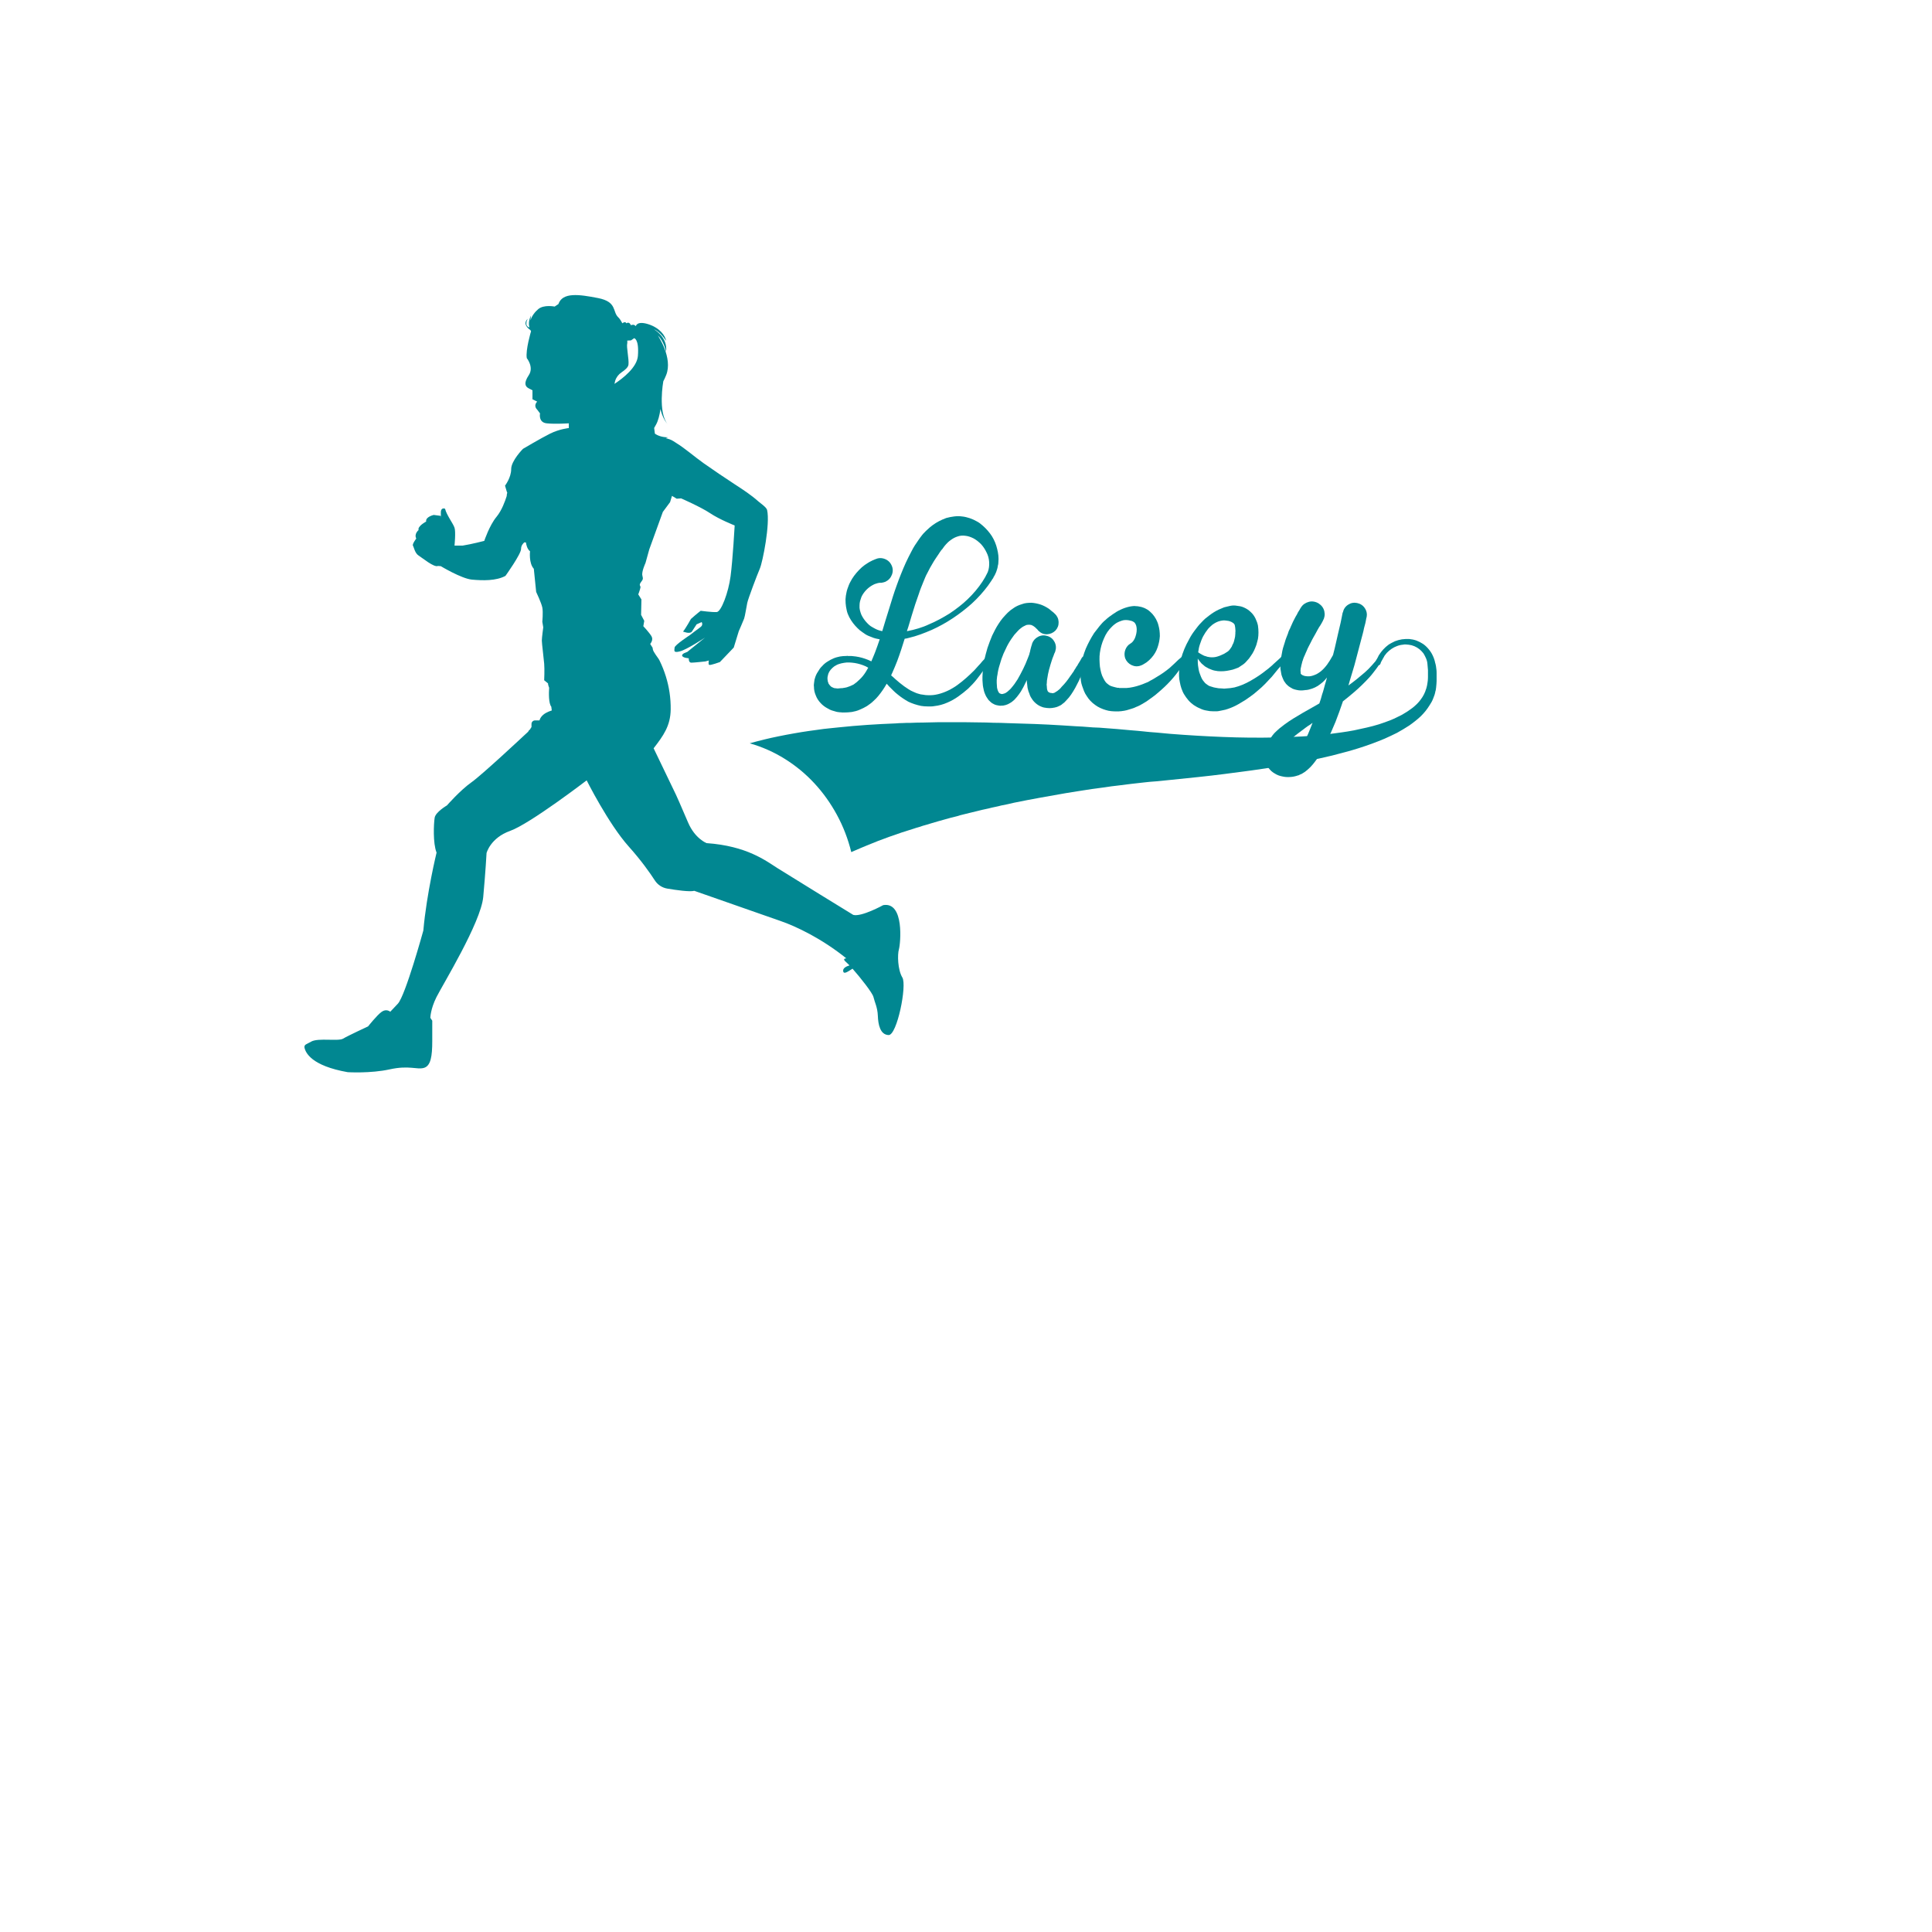 <?xml version="1.0" encoding="utf-8"?>
<!-- Generator: Adobe Illustrator 17.1.0, SVG Export Plug-In . SVG Version: 6.00 Build 0)  -->
<!DOCTYPE svg PUBLIC "-//W3C//DTD SVG 1.1//EN" "http://www.w3.org/Graphics/SVG/1.1/DTD/svg11.dtd">
<svg version="1.1" xmlns="http://www.w3.org/2000/svg" xmlns:xlink="http://www.w3.org/1999/xlink" x="0px" y="0px" width="600px"
	 height="600px" viewBox="0 0 600 600" style="enable-background:new 0 0 600 600;" xml:space="preserve">
<style type="text/css">
	.st0{fill:#018791;}
</style>
<g id="Layer_1">
	<g>
		<path class="st0" d="M280.24,303.59c-1.47-2.45-1.56-7.14-1.07-8.8c0.49-1.66,1.76-14.86-4.89-13.69c0,0-6.75,3.72-9.29,3.03
			c0,0-19.75-12.12-23.46-14.47c-3.71-2.35-9.58-6.94-22.09-7.82c0,0-3.62-1.37-5.77-6.45c-2.15-5.08-3.71-8.51-3.71-8.51
			s-6.97-14.49-6.97-14.49c2.99-3.87,5.24-6.94,5.3-12.09c0.04-3.46-0.47-6.93-1.5-10.23c-0.53-1.7-1.18-3.35-1.97-4.95
			c-0.49-0.99-1.95-2.53-2.11-3.6c-0.02-0.13,0.01-0.23-0.04-0.37c-0.04-0.12-0.79-1.14-0.73-1.2c0.01-0.01,1.07-1.18,0.39-2.35
			c-0.69-1.17-2.54-3.13-2.54-3.13l0.29-1.66l-0.98-1.86l0.1-4.79l-0.98-1.56c0,0,0.59-1.56,0.68-2.15c0.1-0.59-0.59-0.59,0.1-1.57
			c0.69-0.98,0.78-0.98,0.49-2.15c-0.29-1.17,0.98-3.91,0.98-3.91l1.17-4.21l4.21-11.63l2.25-3.03l0.59-1.95l1.47,0.88l1.37-0.1
			c0,0,6.06,2.64,9,4.6c2.93,1.96,7.63,3.81,7.63,3.81s-0.59,10.56-1.27,15.74c-0.68,5.18-2.93,11.05-4.3,11.15
			c-1.37,0.1-4.99-0.39-4.99-0.39s-1.17,0.88-3.03,2.54c0,0-1.56,2.84-2.44,3.91c0,0,2.15,0.88,2.74,0s1.47-2.25,1.47-2.25
			l1.57-0.69c0,0,0.59,0.88-0.39,1.57c-0.98,0.68-3.23,2.44-3.23,2.44s-4.79,3.13-4.79,3.91c0,0.78-0.59,1.76,1.66,1.17
			c2.14-0.56,7.31-3.96,7.79-4.28l-5.54,4.47c0,0-1.76,0.49-1.56,1.17c0.2,0.68,2.05,0.78,2.05,0.78s-0.1,1.37,0.78,1.37
			s4.4-0.39,4.4-0.39l1.07-0.29c0,0-0.29,1.17,0.1,1.37c0.39,0.19,3.32-0.88,3.32-0.88l4.3-4.5l1.56-5.08c0,0,1.37-3.13,1.66-3.91
			c0.29-0.78,0.68-3.52,0.98-4.89c0.29-1.37,3.03-8.6,3.91-10.66c0.88-2.05,3.23-13.88,2.25-18.18c-0.19-0.85-2.1-2.13-2.7-2.66
			c-2.32-2.07-4.85-3.7-7.44-5.39c-3.23-2.11-6.43-4.27-9.58-6.49c-2.86-2.02-5.6-4.49-8.57-6.32c-0.35-0.22-0.64-0.41-0.84-0.54
			c-0.74-0.48-1.62-0.74-2.36-0.89l0.71-0.28c-1.77-0.03-3.1-0.46-4.07-1.15c-0.08-0.48-0.16-1.07-0.23-1.76
			c0.17-0.31,0.36-0.64,0.57-1.01c0.68-1.2,1.12-2.96,1.39-4.85c0.6,2.68,1.87,4.31,2.24,4.73c-3.09-3.79-1.36-13.35-1.36-13.35
			l0-0.01c0.32-0.6,0.63-1.26,0.91-1.98c2.08-5.31-2.48-12.05-2.59-12.22c1.86,1.66,2.54,4.98,2.54,4.98
			c0.57-4.46-3.56-6.8-3.8-6.94c2.14,0.79,3.8,3.61,3.8,3.61c-0.2-1.66-2.05-4.11-5.57-5.2c-3.52-1.1-3.81,0.61-3.81,0.61
			s0,0-0.39-0.29c-0.39-0.29-1.17,0-1.17,0c-0.49-1.27-1.37-0.58-1.37-0.58c-0.39-0.77-1.27,0-1.27,0
			c-0.38-0.76-0.81-1.43-1.27-1.87c-1.86-1.76-0.29-4.79-6.26-5.97c-5.96-1.17-11.05-1.86-12.32,1.86l-1.17,0.78
			c0,0-3.32-0.68-5.08,0.78c-1.03,0.86-2.03,2.13-2.44,3.58c0.03-0.82,0.17-1.51,0.19-1.6c-0.81,1.56-0.73,2.88-0.5,3.75
			c-1.81-0.64-0.52-2.71-0.52-2.71c-1.65,1.54,0.06,2.97,0.8,3.48c0.12,0.25,0.22,0.38,0.22,0.38s-1.76,5.87-1.32,8.36
			c0,0,2.28,2.79,0.62,5.28c-1.65,2.49-1.14,3.52,0,4.11c1.14,0.59,1.14,0.59,1.14,0.59v2.79l1.47,0.73c0,0-1.32,1.17,0,2.49
			l0.88,1.17c0,0-0.59,2.79,2.05,3.08c2.64,0.29,6.89,0,6.89,0v1.47c0,0-2.93,0.29-5.87,1.76c-2.93,1.47-8.36,4.69-8.36,4.69
			s-3.67,3.67-3.67,6.31s-1.91,5.13-1.91,5.13s0,0,0,0.01l0.55,1.86c0,0.01,0,0.01,0.01,0.01c0.04,0.09,0.08,0.19,0.13,0.29
			c-0.12,0.35-0.16,0.75-0.18,1.12c0,0,0-0.01-0.01-0.01c-0.44,1.42-1.51,4.43-3.14,6.39c-2.2,2.64-3.81,7.48-3.81,7.48
			s-3.96,1.03-6.75,1.47h-2.49c0,0,0.44-4.25,0-5.57c-0.44-1.32-2.49-3.96-2.93-5.87c0,0-1.47-0.73-1.32,1.61
			c0.15,2.35-0.01,0.59-0.01,0.59l-2.19-0.29c0,0-2.64,0.59-2.35,2.05c0,0-2.79,1.47-2.35,2.64c0,0-1.47,1.17-0.73,2.64
			c0,0-1.32,1.76-1.03,2.2c0.29,0.44,0.59,2.35,1.76,3.08c1.17,0.73,4.84,3.81,6.01,3.23l0.88,0.07c0,0,6.45,3.89,9.68,4.18
			c3.23,0.29,7.48,0.44,10.41-1.17c0,0,4.84-6.75,4.84-8.36c0-1.01,0.58-1.68,1.01-2.04c0.06,0,0.12,0,0.17,0
			c0.11,0.01,0.22,0.02,0.33,0.03c0.09,0.65,0.39,2.07,1.28,2.74c0,0-0.44,3.67,1.17,5.43l0.73,7.19c0,0,1.61,3.37,1.91,4.84
			c0.29,1.47,0,4.4,0,4.4l0.29,1.76c0,0-0.44,3.23-0.44,4.11c0,0.88,0.59,5.43,0.73,7.19c0.15,1.76,0,5.13,0,5.13l1.21,0.99
			c0,0,0,0,0.01,0c0,0,0,0.01,0,0.02c-0.04,0.08-0.05,0.17,0,0.29c0.01,0.02,0.01,0.03,0.02,0.05c0.06,0.33,0.15,0.66,0.3,0.97
			c-0.11,1.64-0.19,4.82,0.67,5.9l0.15,1.17c0,0-1.61,0.44-2.64,1.32c-1.03,0.88-1.17,1.76-1.17,1.76h-1.39
			c-0.61,0-1.1,0.49-1.1,1.1v0.95c0,0-0.32,0.51-0.51,0.82c-0.23,0.11-0.41,0.36-0.52,0.63c-2.06,1.93-14.38,13.43-17.6,15.71
			c-3.52,2.49-7.63,7.19-7.63,7.19s-3.52,2.05-3.81,3.81c-0.29,1.76-0.59,7.92,0.59,10.85c0,0-3.08,12.61-4.11,24.2
			c0,0-5.57,20.24-7.92,22.73c-2.35,2.49-2.35,2.49-2.35,2.49s-1.17-1.03-2.64,0c-1.47,1.03-4.25,4.55-4.25,4.55
			s-6.31,2.93-7.77,3.81c-1.47,0.88-7.63-0.29-9.83,0.88l-1.69,0.9c-0.34,0.18-0.54,0.56-0.47,0.94c0,0,0,0.01,0,0.01
			c0.15,0.81,0.7,2.24,2.61,3.71c1.92,1.47,5.21,2.98,10.83,3.97c0,0,7.04,0.44,13.05-0.88c6.01-1.32,8.36,0.15,10.56-0.44
			c2.2-0.59,2.64-3.67,2.64-8.36s0-6.31,0-6.31l-0.59-0.88c0-0.03,0.01-2.66,1.9-6.45c1.91-3.81,13.79-23.17,14.52-31.09
			c0.73-7.92,1.03-13.64,1.03-13.64s1.17-4.69,7.33-6.89c6.16-2.2,23.76-15.69,23.76-15.69s6.75,13.49,13.05,20.53
			c3.98,4.44,6.67,8.3,8.12,10.54c0.87,1.35,2.26,2.27,3.84,2.54c2.78,0.47,6.99,1.08,8.42,0.7c0,0,22.14,7.77,26.84,9.39
			c4.69,1.61,12.76,5.43,20.38,11.59c0,0-1.56-0.05,0,1.22c0.23,0.19,0.57,0.52,0.98,0.95c-0.98,0.3-2.19,0.87-1.95,1.88
			c0.23,0.96,1.43,0.06,2.89-0.85c2.49,2.82,6.2,7.53,6.49,8.77c0.39,1.66,1.27,3.23,1.37,5.87c0.1,2.64,0.69,5.87,3.33,5.97
			C278.58,321.58,281.71,306.03,280.24,303.59z M191,118.46c0.02-0.08,0.04-0.15,0.06-0.23c0.33-1.06,1.05-1.98,1.97-2.6
			c1.04-0.7,2.05-1.53,2.15-2.39c0.2-1.66-0.68-5.48-0.39-6.55c0.05-0.19,0.05-0.51,0.01-0.92l1.16-0.06l0.98-0.68
			c0,0,1.57,0.19,1.17,5.47c-0.26,3.53-4.5,6.88-7.28,8.72C190.88,118.96,190.94,118.71,191,118.46z"/>
		<g>
			<path class="st0" d="M297.65,216.26c-1.11,0.79-2.26,1.44-3.45,1.94c-1.29,0.57-2.62,0.93-3.99,1.08
				c-0.18,0.04-0.35,0.06-0.51,0.08c-0.16,0.02-0.33,0.03-0.51,0.03h-0.27h-0.27h-0.27h-0.22c-0.72,0-1.42-0.05-2.1-0.16
				c-1.4-0.29-2.71-0.72-3.93-1.29c-1.22-0.68-2.34-1.44-3.34-2.26c-0.5-0.39-0.98-0.82-1.43-1.27c-0.45-0.45-0.89-0.89-1.32-1.32
				c-0.11-0.14-0.22-0.27-0.32-0.38c-0.11-0.11-0.23-0.23-0.38-0.38c0,0.04-0.01,0.06-0.03,0.08c-0.02,0.02-0.03,0.05-0.03,0.08
				c-0.72,1.26-1.54,2.46-2.48,3.61c-0.43,0.54-0.97,1.1-1.62,1.67c-0.29,0.29-0.59,0.55-0.92,0.78c-0.32,0.23-0.67,0.48-1.02,0.73
				c-0.72,0.43-1.47,0.81-2.26,1.13c-0.4,0.18-0.8,0.32-1.21,0.43c-0.41,0.11-0.82,0.2-1.21,0.27c-0.83,0.11-1.64,0.16-2.42,0.16
				h-0.32h-0.32h-0.05h-0.05l-0.16-0.05h-0.32c-0.22-0.04-0.43-0.06-0.65-0.08c-0.22-0.02-0.43-0.06-0.65-0.13
				c-0.43-0.11-0.86-0.23-1.29-0.38c-0.43-0.14-0.84-0.34-1.24-0.59c-0.9-0.47-1.65-1.04-2.26-1.72c-0.68-0.72-1.19-1.53-1.51-2.42
				c-0.36-0.83-0.54-1.71-0.54-2.64c-0.04-0.22-0.05-0.43-0.03-0.65c0.02-0.22,0.04-0.43,0.08-0.65c0.04-0.18,0.06-0.38,0.08-0.59
				c0.02-0.22,0.06-0.41,0.13-0.59c0.22-0.83,0.54-1.54,0.97-2.16c0.18-0.32,0.38-0.64,0.59-0.94c0.22-0.3,0.47-0.58,0.75-0.84
				c0.47-0.54,1.02-1.01,1.67-1.4c0.61-0.39,1.22-0.72,1.83-0.97c0.32-0.14,0.66-0.26,1-0.35c0.34-0.09,0.67-0.17,1-0.24
				c0.65-0.11,1.31-0.16,1.99-0.16c0.07,0,0.15-0.01,0.24-0.03c0.09-0.02,0.17-0.01,0.24,0.03h0.27h0.22c0.18,0,0.35,0,0.51,0
				c0.16,0,0.33,0.02,0.51,0.05c1.33,0.11,2.6,0.38,3.83,0.81c0.65,0.22,1.29,0.48,1.94,0.81c0.18-0.47,0.37-0.92,0.57-1.35
				c0.2-0.43,0.39-0.9,0.57-1.4c0.25-0.65,0.49-1.31,0.73-1.99c0.23-0.68,0.48-1.38,0.73-2.1c-0.43-0.07-0.86-0.16-1.29-0.27
				c-0.43-0.11-0.84-0.25-1.24-0.43c-0.32-0.11-0.65-0.23-0.97-0.38c-0.32-0.14-0.63-0.3-0.92-0.48c-0.14-0.11-0.29-0.21-0.43-0.3
				c-0.14-0.09-0.29-0.19-0.43-0.3l-0.11-0.05l-0.11-0.11l-0.22-0.16l-0.22-0.16l-0.22-0.16c-0.5-0.43-0.99-0.91-1.45-1.43
				c-0.47-0.52-0.9-1.09-1.29-1.7c-0.4-0.61-0.74-1.27-1.02-1.99c-0.14-0.36-0.25-0.72-0.32-1.08c-0.07-0.36-0.14-0.74-0.22-1.13
				c-0.11-0.68-0.16-1.44-0.16-2.26c0.04-0.75,0.14-1.51,0.32-2.26c0.07-0.36,0.17-0.72,0.3-1.08c0.13-0.36,0.26-0.72,0.4-1.08
				c0.14-0.36,0.3-0.7,0.48-1.02c0.18-0.32,0.36-0.65,0.54-0.97c0.79-1.26,1.8-2.44,3.02-3.56c0.29-0.25,0.59-0.49,0.92-0.73
				c0.32-0.23,0.66-0.46,1.02-0.67c0.18-0.11,0.36-0.22,0.54-0.32c0.18-0.11,0.36-0.2,0.54-0.27c0.11-0.07,0.21-0.13,0.3-0.16
				c0.09-0.04,0.19-0.07,0.3-0.11l0.32-0.16h0.05l0.11-0.05h0.05l0.05-0.05c0.97-0.43,1.95-0.46,2.94-0.08
				c0.99,0.38,1.7,1.05,2.13,2.02c0.43,0.93,0.46,1.9,0.08,2.88c-0.38,0.99-1.05,1.72-2.02,2.18c-0.36,0.14-0.77,0.25-1.24,0.32
				h-0.05h-0.05h-0.16h-0.27c-0.11,0.04-0.22,0.05-0.32,0.05s-0.2,0.02-0.27,0.05c-0.22,0.07-0.42,0.13-0.62,0.19
				c-0.2,0.05-0.4,0.13-0.62,0.24c-0.83,0.4-1.56,0.92-2.21,1.56c-0.32,0.32-0.63,0.68-0.92,1.08c-0.29,0.4-0.52,0.79-0.7,1.19
				c-0.07,0.22-0.14,0.43-0.22,0.65c-0.07,0.22-0.14,0.45-0.22,0.7c-0.11,0.43-0.16,0.88-0.16,1.35c-0.04,0.5,0,0.98,0.11,1.43
				c0.11,0.45,0.25,0.91,0.43,1.37c0.43,0.93,1.02,1.8,1.78,2.59l0.11,0.11l0.16,0.16l0.11,0.11l0.11,0.11l0.05,0.05
				c0.11,0.07,0.21,0.15,0.3,0.24c0.09,0.09,0.19,0.17,0.3,0.24c0.22,0.14,0.44,0.28,0.67,0.4c0.23,0.13,0.48,0.26,0.73,0.4
				c0.68,0.36,1.42,0.61,2.21,0.75v-0.05c0.36-1.15,0.71-2.31,1.05-3.48c0.34-1.17,0.71-2.34,1.1-3.53c0.36-1.19,0.73-2.37,1.1-3.56
				s0.78-2.37,1.21-3.56c0.22-0.61,0.43-1.2,0.65-1.78c0.22-0.57,0.45-1.17,0.7-1.78c0.25-0.61,0.49-1.2,0.73-1.78
				c0.23-0.57,0.49-1.17,0.78-1.78c0.29-0.61,0.57-1.2,0.86-1.78c0.29-0.57,0.59-1.17,0.92-1.78c0.29-0.57,0.61-1.15,0.97-1.72
				c0.36-0.57,0.74-1.13,1.13-1.67c0.18-0.29,0.38-0.57,0.59-0.84c0.22-0.27,0.43-0.55,0.65-0.84c0.14-0.14,0.25-0.27,0.32-0.38
				l0.22-0.22l0.05-0.05l0.05-0.05l0.05-0.05c0.14-0.14,0.27-0.28,0.38-0.4c0.11-0.13,0.25-0.26,0.43-0.4
				c1.11-1.08,2.35-1.98,3.72-2.69c0.68-0.36,1.42-0.68,2.21-0.97c0.79-0.22,1.6-0.38,2.42-0.48c0.86-0.11,1.69-0.11,2.48,0
				c0.22,0.04,0.42,0.06,0.62,0.08c0.2,0.02,0.4,0.06,0.62,0.13l1.13,0.32c0.75,0.25,1.47,0.58,2.16,0.97
				c0.36,0.18,0.69,0.39,1,0.62c0.3,0.23,0.6,0.48,0.89,0.73c1.11,0.97,2.07,2.07,2.86,3.29c0.75,1.22,1.29,2.53,1.62,3.93
				c0.18,0.68,0.3,1.37,0.38,2.07c0.07,0.7,0.07,1.41,0,2.13c0,0.36-0.05,0.7-0.16,1.02c-0.04,0.18-0.06,0.35-0.08,0.51
				c-0.02,0.16-0.06,0.33-0.13,0.51l-0.32,0.97c-0.07,0.18-0.14,0.34-0.22,0.48c-0.07,0.14-0.14,0.31-0.22,0.49
				c-0.07,0.07-0.12,0.14-0.13,0.22c-0.02,0.07-0.06,0.14-0.13,0.22c-0.07,0.07-0.12,0.14-0.13,0.22c-0.02,0.07-0.05,0.14-0.08,0.22
				c-0.11,0.14-0.21,0.28-0.3,0.4c-0.09,0.13-0.17,0.26-0.24,0.4c-0.32,0.5-0.68,1.02-1.08,1.56c-1.47,1.98-3.16,3.84-5.07,5.6
				c-0.93,0.83-1.89,1.62-2.86,2.37c-0.97,0.75-1.98,1.47-3.02,2.16c-2.05,1.37-4.22,2.57-6.52,3.61c-1.15,0.5-2.32,0.97-3.5,1.4
				c-1.19,0.43-2.39,0.79-3.61,1.08c-0.22,0.07-0.43,0.13-0.65,0.16c-0.22,0.04-0.43,0.07-0.65,0.11c-0.36,1.15-0.73,2.3-1.1,3.45
				c-0.38,1.15-0.78,2.3-1.21,3.45c-0.25,0.61-0.49,1.21-0.73,1.81c-0.23,0.59-0.49,1.19-0.78,1.81c-0.07,0.14-0.13,0.28-0.19,0.4
				c-0.05,0.13-0.12,0.28-0.19,0.46c0.22,0.18,0.44,0.37,0.67,0.57c0.23,0.2,0.46,0.4,0.67,0.62c0.22,0.18,0.44,0.37,0.67,0.57
				c0.23,0.2,0.46,0.39,0.67,0.57c0.25,0.18,0.48,0.36,0.7,0.54c0.22,0.18,0.45,0.36,0.7,0.54c0.47,0.32,0.92,0.63,1.37,0.92
				c0.45,0.29,0.92,0.54,1.43,0.75c0.25,0.11,0.49,0.22,0.73,0.32c0.23,0.11,0.49,0.2,0.78,0.27c0.5,0.18,1.01,0.29,1.51,0.32
				c0.54,0.11,1.06,0.16,1.56,0.16h0.22h0.22h0.22h0.16c0.36,0,0.63-0.02,0.81-0.05c0.97-0.11,1.99-0.36,3.07-0.75
				c1.08-0.39,2.08-0.88,3.02-1.45c0.5-0.29,0.98-0.6,1.43-0.94c0.45-0.34,0.91-0.69,1.37-1.05c0.93-0.75,1.81-1.53,2.64-2.32
				c0.43-0.39,0.85-0.81,1.27-1.24c0.41-0.43,0.82-0.88,1.21-1.35c0.39-0.39,0.79-0.84,1.19-1.35c0.11-0.11,0.21-0.22,0.3-0.32
				c0.09-0.11,0.19-0.22,0.3-0.32l0.27-0.38l0.27-0.32v-0.05c0.32-0.39,0.68-0.43,1.08-0.11c0.29,0.25,0.34,0.56,0.16,0.92
				L307.3,205l-0.11,0.22c-0.04,0.07-0.07,0.14-0.11,0.22c-0.04,0.07-0.07,0.14-0.11,0.22l-0.48,0.81l-0.48,0.81
				c-0.07,0.11-0.15,0.22-0.24,0.35c-0.09,0.13-0.17,0.26-0.24,0.4c-0.36,0.5-0.73,1.01-1.1,1.51c-0.38,0.5-0.76,1.01-1.16,1.51
				c-0.4,0.5-0.81,0.98-1.24,1.43c-0.43,0.45-0.88,0.91-1.35,1.37c-0.5,0.43-1,0.84-1.48,1.24
				C298.7,215.47,298.19,215.86,297.65,216.26z M268.88,208.66c0.14-0.22,0.27-0.43,0.38-0.65c0.11-0.22,0.23-0.43,0.38-0.65
				c-0.5-0.32-1.08-0.59-1.72-0.81c-1.08-0.39-2.17-0.65-3.29-0.75c-0.14,0-0.28-0.01-0.4-0.03c-0.13-0.02-0.28-0.03-0.46-0.03
				h-0.22h-0.22h-0.38c-0.29,0.04-0.57,0.07-0.84,0.11c-0.27,0.04-0.55,0.09-0.84,0.16c-0.25,0.07-0.5,0.14-0.75,0.22
				c-0.25,0.07-0.5,0.18-0.75,0.32c-0.5,0.25-0.92,0.54-1.24,0.86c-0.83,0.75-1.31,1.58-1.45,2.48c-0.11,0.43-0.13,0.88-0.05,1.35
				c0.04,0.11,0.05,0.22,0.05,0.32c0,0.11,0.04,0.22,0.11,0.32c0.04,0.07,0.06,0.16,0.08,0.27c0.02,0.11,0.06,0.2,0.13,0.27
				c0.25,0.36,0.48,0.63,0.7,0.81c0.14,0.11,0.39,0.23,0.75,0.38c0.14,0.07,0.28,0.11,0.4,0.11c0.13,0,0.28,0.02,0.46,0.05
				c0.25,0.07,0.57,0.07,0.97,0c0.25,0,0.43-0.02,0.54-0.05h0.16h0.05h0.05h0.05h0.05h0.05l0.16-0.05c0.5-0.07,0.9-0.14,1.19-0.22
				c0.72-0.22,1.42-0.5,2.1-0.86c0.65-0.43,1.29-0.97,1.94-1.62C267.73,210.3,268.34,209.52,268.88,208.66z M283.16,191.09
				c-0.25,0.83-0.49,1.64-0.73,2.45c-0.23,0.81-0.49,1.63-0.78,2.45h0.16c1.15-0.22,2.29-0.49,3.42-0.84
				c1.13-0.34,2.24-0.76,3.31-1.27c1.11-0.47,2.19-0.98,3.23-1.54c1.04-0.56,2.08-1.16,3.13-1.81c1.01-0.68,1.98-1.38,2.91-2.1
				c0.93-0.72,1.83-1.49,2.69-2.32c1.8-1.72,3.32-3.54,4.58-5.44c0.18-0.25,0.33-0.5,0.46-0.75c0.13-0.25,0.28-0.5,0.46-0.75
				c0.07-0.14,0.13-0.28,0.19-0.4c0.05-0.13,0.12-0.24,0.19-0.35c0.04-0.07,0.07-0.14,0.11-0.22c0.04-0.07,0.07-0.14,0.11-0.22
				l0.16-0.32c0.36-0.93,0.5-1.98,0.43-3.13c-0.07-1.08-0.34-2.07-0.81-2.96c-0.43-0.93-1.01-1.8-1.72-2.59
				c-0.36-0.36-0.74-0.69-1.13-1c-0.4-0.3-0.79-0.57-1.19-0.78c-0.43-0.22-0.86-0.39-1.29-0.54c-0.43-0.14-0.86-0.23-1.29-0.27
				c-0.86-0.11-1.65-0.04-2.37,0.22c-0.72,0.22-1.44,0.59-2.16,1.13c-0.36,0.25-0.69,0.53-1,0.84c-0.31,0.31-0.62,0.66-0.94,1.05
				c-0.07,0.11-0.14,0.21-0.22,0.3c-0.07,0.09-0.14,0.19-0.22,0.3l-0.22,0.32l-0.27,0.27c-0.18,0.22-0.33,0.43-0.46,0.65
				c-0.13,0.22-0.28,0.45-0.46,0.7c-0.29,0.43-0.58,0.87-0.89,1.32c-0.31,0.45-0.6,0.93-0.89,1.43c-0.29,0.47-0.57,0.95-0.84,1.45
				c-0.27,0.5-0.53,1.01-0.78,1.51c-0.29,0.5-0.54,1.02-0.75,1.54c-0.22,0.52-0.43,1.05-0.65,1.59c-0.22,0.54-0.43,1.08-0.65,1.62
				c-0.22,0.54-0.41,1.1-0.59,1.67C284.59,186.53,283.84,188.8,283.16,191.09z"/>
			<path class="st0" d="M331.06,217.61c-0.36,0.43-0.72,0.75-1.08,0.97c-0.18,0.18-0.4,0.34-0.65,0.48
				c-0.25,0.14-0.52,0.27-0.81,0.38c-0.32,0.14-0.63,0.23-0.92,0.27c-0.04,0.04-0.07,0.05-0.11,0.05h-0.16h-0.05h-0.05v0.05h-0.11
				c-0.07,0-0.13,0.01-0.19,0.03c-0.05,0.02-0.12,0.03-0.19,0.03c-0.5,0.07-1.04,0.07-1.62,0c-0.29-0.04-0.58-0.08-0.86-0.13
				c-0.29-0.05-0.59-0.15-0.92-0.3c-0.58-0.22-1.13-0.56-1.67-1.02c-0.54-0.47-0.95-0.95-1.24-1.45c-0.36-0.5-0.61-1.02-0.75-1.56
				c-0.22-0.47-0.38-0.95-0.48-1.45c-0.07-0.25-0.12-0.49-0.13-0.73c-0.02-0.23-0.05-0.48-0.08-0.73c-0.04-0.22-0.06-0.43-0.08-0.65
				c-0.02-0.22-0.03-0.43-0.03-0.65c-0.07,0.18-0.14,0.34-0.22,0.48c-0.07,0.14-0.14,0.29-0.22,0.43c-0.14,0.29-0.29,0.58-0.43,0.89
				c-0.14,0.31-0.31,0.6-0.48,0.89c-0.29,0.58-0.65,1.15-1.08,1.72c-0.22,0.29-0.43,0.57-0.65,0.84c-0.22,0.27-0.47,0.55-0.75,0.84
				c-0.14,0.14-0.29,0.27-0.43,0.38c-0.14,0.11-0.31,0.23-0.48,0.38c-0.32,0.22-0.7,0.43-1.13,0.65c-0.18,0.07-0.38,0.14-0.59,0.22
				c-0.22,0.07-0.45,0.13-0.7,0.16c-0.04,0-0.06,0.01-0.08,0.03c-0.02,0.02-0.06,0.03-0.13,0.03h-0.05h-0.11h-0.05h-0.11h-0.16
				c-0.14,0.04-0.27,0.04-0.38,0.03c-0.11-0.02-0.23-0.03-0.38-0.03c-0.22-0.04-0.45-0.08-0.7-0.13c-0.25-0.05-0.5-0.13-0.75-0.24
				c-0.5-0.22-0.93-0.5-1.29-0.86c-0.4-0.32-0.7-0.68-0.92-1.08c-0.14-0.18-0.27-0.38-0.38-0.59c-0.11-0.22-0.2-0.41-0.27-0.59
				c-0.18-0.39-0.31-0.77-0.4-1.13c-0.09-0.36-0.17-0.74-0.24-1.13c-0.07-0.36-0.12-0.72-0.13-1.08c-0.02-0.36-0.04-0.72-0.08-1.08
				c0-0.36,0-0.71,0-1.05c0-0.34,0.02-0.69,0.05-1.05c0.04-0.68,0.1-1.36,0.19-2.02c0.09-0.66,0.21-1.34,0.35-2.02
				c0.11-0.65,0.25-1.29,0.43-1.94c0.18-0.65,0.36-1.29,0.54-1.94c0.47-1.36,0.95-2.64,1.45-3.83c0.29-0.61,0.59-1.22,0.92-1.83
				c0.32-0.61,0.68-1.22,1.08-1.83c0.36-0.57,0.79-1.17,1.29-1.78c0.25-0.29,0.5-0.57,0.75-0.84c0.25-0.27,0.52-0.55,0.81-0.84
				c0.5-0.5,1.15-1.01,1.94-1.51c0.68-0.47,1.51-0.84,2.48-1.13c0.47-0.18,0.95-0.3,1.45-0.35c0.5-0.05,1.01-0.08,1.51-0.08
				c0.97,0.07,1.94,0.27,2.91,0.59c0.79,0.29,1.6,0.7,2.42,1.24c0.18,0.14,0.35,0.28,0.51,0.4c0.16,0.13,0.31,0.26,0.46,0.4
				c0.22,0.14,0.38,0.27,0.48,0.38c0.11,0.04,0.18,0.11,0.22,0.22l0.22,0.16c0.75,0.72,1.15,1.58,1.19,2.59
				c0.04,1.01-0.29,1.89-0.97,2.64c-0.72,0.72-1.58,1.1-2.59,1.16c-1.01,0.05-1.87-0.28-2.59-1c-0.07-0.04-0.12-0.07-0.13-0.11
				c-0.02-0.04-0.06-0.07-0.13-0.11l-0.05-0.11l-0.05-0.05l-0.11-0.11c-0.04-0.07-0.07-0.12-0.11-0.13
				c-0.04-0.02-0.07-0.04-0.11-0.08l-0.43-0.43c-0.18-0.14-0.33-0.26-0.46-0.35c-0.13-0.09-0.26-0.17-0.4-0.24
				c-0.14-0.07-0.27-0.13-0.38-0.16c-0.11-0.04-0.22-0.05-0.32-0.05c-0.25-0.04-0.5-0.04-0.75,0c-0.32,0-0.65,0.11-0.97,0.32
				c-0.18,0.07-0.36,0.16-0.54,0.27c-0.18,0.11-0.36,0.23-0.54,0.38c-0.4,0.29-0.76,0.62-1.1,1c-0.34,0.38-0.69,0.76-1.05,1.16
				c-0.32,0.43-0.64,0.87-0.94,1.32c-0.31,0.45-0.6,0.93-0.89,1.43c-0.29,0.5-0.55,1.02-0.78,1.54c-0.23,0.52-0.48,1.03-0.73,1.54
				c-0.47,1.11-0.84,2.21-1.13,3.29c-0.18,0.54-0.33,1.09-0.46,1.64c-0.13,0.56-0.22,1.12-0.3,1.7c-0.07,0.29-0.12,0.56-0.13,0.81
				c-0.02,0.25-0.05,0.52-0.08,0.81c0,0.29,0,0.56,0,0.81c0,0.25,0.02,0.52,0.05,0.81c0,0.25,0.02,0.49,0.05,0.73
				c0.04,0.23,0.09,0.44,0.16,0.62c0.04,0.11,0.07,0.21,0.11,0.3c0.04,0.09,0.07,0.17,0.11,0.24c0.04,0.07,0.07,0.13,0.11,0.19
				c0.04,0.05,0.07,0.12,0.11,0.19c0.07,0.04,0.16,0.11,0.27,0.22l0.32,0.11c0.04,0,0.06,0.01,0.08,0.03
				c0.02,0.02,0.06,0.03,0.13,0.03h0.05h0.05h0.05h0.05c0.11,0,0.27-0.04,0.48-0.11c0.36-0.07,0.74-0.27,1.13-0.59
				c0.18-0.18,0.37-0.35,0.57-0.51c0.2-0.16,0.39-0.35,0.57-0.57c0.18-0.22,0.36-0.43,0.54-0.65c0.18-0.22,0.36-0.45,0.54-0.7
				l0.97-1.45c0.29-0.5,0.57-1.02,0.86-1.56c0.29-0.54,0.57-1.1,0.86-1.67c0.5-1.01,0.99-2.12,1.45-3.34
				c0.07-0.18,0.14-0.37,0.22-0.57c0.07-0.2,0.14-0.39,0.22-0.57c0.07-0.36,0.14-0.63,0.22-0.81c0.04-0.18,0.07-0.37,0.11-0.57
				c0.04-0.2,0.09-0.4,0.16-0.62c0.04-0.11,0.09-0.3,0.16-0.59l0.11-0.32c0.04-0.07,0.05-0.13,0.05-0.16c0-0.04,0.02-0.09,0.05-0.16
				v-0.11c0.36-0.97,1-1.69,1.91-2.16c0.92-0.47,1.88-0.54,2.88-0.22c1.01,0.32,1.74,0.94,2.21,1.86c0.47,0.92,0.54,1.88,0.22,2.88
				c-0.07,0.14-0.11,0.25-0.11,0.32l-0.11,0.22l-0.11,0.22l-0.16,0.48c-0.07,0.18-0.13,0.34-0.19,0.48
				c-0.05,0.14-0.12,0.31-0.19,0.48c-0.11,0.32-0.22,0.65-0.32,0.97c-0.11,0.32-0.22,0.67-0.32,1.02c-0.07,0.32-0.16,0.65-0.27,0.97
				c-0.11,0.32-0.2,0.67-0.27,1.02c-0.04,0.18-0.07,0.34-0.11,0.48c-0.04,0.14-0.07,0.31-0.11,0.48l-0.16,0.97
				c-0.07,0.32-0.13,0.64-0.16,0.94c-0.04,0.31-0.05,0.6-0.05,0.89c-0.07,0.29-0.07,0.56,0,0.81c0,0.36,0.02,0.61,0.05,0.75
				c0,0.14,0.04,0.32,0.11,0.54c0.07,0.14,0.11,0.25,0.11,0.32c0.04,0.07,0.11,0.16,0.22,0.27c0.04,0.04,0.16,0.11,0.38,0.22
				c0.22,0.07,0.43,0.11,0.65,0.11c0.07,0,0.13,0.02,0.16,0.05h0.05h0.05h-0.05h0.05h0.16c0.07-0.04,0.16-0.06,0.27-0.08
				c0.11-0.02,0.22-0.06,0.32-0.13c0.11-0.07,0.22-0.14,0.32-0.22c0.11-0.07,0.23-0.14,0.38-0.22c0.25-0.18,0.49-0.38,0.73-0.59
				c0.23-0.22,0.46-0.47,0.67-0.75c0.5-0.5,0.97-1.02,1.4-1.56c0.22-0.29,0.44-0.58,0.67-0.89c0.23-0.3,0.44-0.6,0.62-0.89
				c0.11-0.14,0.22-0.29,0.32-0.43c0.11-0.14,0.22-0.3,0.32-0.48c0.25-0.29,0.45-0.59,0.59-0.92c0.11-0.18,0.22-0.34,0.32-0.48
				c0.11-0.14,0.2-0.3,0.27-0.48c0.25-0.29,0.45-0.59,0.59-0.92c0.11-0.18,0.21-0.34,0.3-0.48c0.09-0.14,0.19-0.3,0.3-0.48
				l0.27-0.48l0.27-0.48v-0.05c0.14-0.18,0.32-0.3,0.54-0.38c0.22-0.07,0.43-0.05,0.65,0.05c0.43,0.25,0.57,0.59,0.43,1.02
				l-0.11,0.27l-0.11,0.32l-0.16,0.54c-0.07,0.18-0.13,0.36-0.19,0.54c-0.05,0.18-0.12,0.36-0.19,0.54
				c-0.07,0.18-0.14,0.36-0.22,0.54c-0.07,0.18-0.14,0.36-0.22,0.54c-0.11,0.32-0.25,0.68-0.43,1.08c-0.07,0.18-0.14,0.36-0.22,0.54
				c-0.07,0.18-0.14,0.36-0.22,0.54c-0.07,0.18-0.15,0.36-0.24,0.54c-0.09,0.18-0.17,0.36-0.24,0.54c-0.18,0.36-0.36,0.71-0.54,1.05
				c-0.18,0.34-0.36,0.69-0.54,1.05c-0.4,0.72-0.83,1.42-1.29,2.1C332.28,216.26,331.74,216.92,331.06,217.61z"/>
			<path class="st0" d="M336.07,213.03c-0.18-0.5-0.3-1.02-0.38-1.56c-0.07-0.54-0.13-1.06-0.16-1.56
				c-0.07-1.04-0.02-2.05,0.16-3.02c0.04-0.25,0.07-0.49,0.11-0.73c0.04-0.23,0.07-0.46,0.11-0.67c0.07-0.25,0.13-0.49,0.19-0.73
				c0.05-0.23,0.12-0.46,0.19-0.67c0.14-0.47,0.29-0.92,0.43-1.35c0.14-0.43,0.3-0.86,0.48-1.29c0.75-1.72,1.62-3.34,2.59-4.85
				c0.29-0.36,0.57-0.72,0.84-1.08c0.27-0.36,0.55-0.72,0.84-1.08c0.29-0.36,0.58-0.7,0.89-1.02c0.3-0.32,0.64-0.63,1-0.92
				c0.32-0.32,0.68-0.63,1.08-0.92c0.32-0.25,0.7-0.52,1.13-0.81c0.79-0.57,1.62-1.06,2.48-1.45c0.9-0.43,1.87-0.75,2.91-0.97h0.11
				h0.05l0.05-0.05h0.05h0.05h0.05c0.07,0,0.14-0.01,0.22-0.03c0.07-0.02,0.14-0.03,0.22-0.03c0.14,0,0.29-0.01,0.43-0.03
				c0.14-0.02,0.29-0.01,0.43,0.03c0.32,0,0.64,0.03,0.94,0.08c0.3,0.05,0.62,0.12,0.94,0.19c0.18,0.07,0.34,0.13,0.48,0.16
				c0.14,0.04,0.29,0.09,0.43,0.16c0.18,0.07,0.34,0.15,0.48,0.24c0.14,0.09,0.29,0.17,0.43,0.24c0.29,0.18,0.56,0.39,0.81,0.62
				c0.25,0.23,0.5,0.48,0.75,0.73c0.22,0.25,0.41,0.5,0.59,0.75c0.18,0.25,0.36,0.54,0.54,0.86c0.14,0.29,0.28,0.57,0.4,0.86
				c0.13,0.29,0.22,0.58,0.3,0.86c0.18,0.61,0.3,1.2,0.38,1.78c0.07,0.58,0.11,1.17,0.11,1.78c-0.07,1.19-0.31,2.35-0.7,3.5
				c-0.4,1.19-1.02,2.26-1.89,3.23c-0.4,0.47-0.9,0.93-1.51,1.4c-0.25,0.18-0.54,0.36-0.86,0.54c-0.22,0.14-0.38,0.23-0.48,0.27
				c-0.04,0.04-0.07,0.05-0.11,0.05c-0.04,0-0.07,0.02-0.11,0.05l-0.16,0.05h-0.05l-0.05,0.05c-0.97,0.36-1.92,0.31-2.86-0.13
				c-0.93-0.45-1.6-1.16-1.99-2.13c-0.29-0.9-0.27-1.78,0.05-2.64c0.32-0.86,0.88-1.53,1.67-1.99h0.05l0.05-0.05l0.05-0.05
				c0.07-0.07,0.13-0.11,0.16-0.11l0.32-0.32c0.25-0.29,0.47-0.63,0.65-1.02c0.18-0.43,0.32-0.88,0.43-1.35
				c0.11-0.47,0.16-0.93,0.16-1.4c0-0.39-0.05-0.79-0.16-1.19c-0.11-0.36-0.27-0.66-0.48-0.92c-0.07-0.07-0.15-0.13-0.24-0.19
				c-0.09-0.05-0.19-0.12-0.3-0.19c-0.14-0.07-0.27-0.13-0.38-0.16c-0.07,0-0.13-0.02-0.16-0.05h-0.05h-0.05l-0.05-0.05h-0.11
				c-0.61-0.18-1.28-0.23-1.99-0.16c-0.18,0.04-0.34,0.07-0.48,0.11c-0.14,0.04-0.31,0.09-0.48,0.16c-0.18,0.07-0.35,0.13-0.51,0.19
				c-0.16,0.05-0.33,0.13-0.51,0.24c-0.14,0.07-0.29,0.15-0.43,0.24c-0.14,0.09-0.31,0.21-0.48,0.35c-0.14,0.11-0.28,0.22-0.4,0.32
				c-0.13,0.11-0.26,0.23-0.4,0.38c-1.08,1.01-1.92,2.25-2.53,3.72c-0.32,0.72-0.58,1.44-0.78,2.16c-0.2,0.72-0.35,1.45-0.46,2.21
				c-0.11,0.72-0.15,1.45-0.13,2.18c0.02,0.74,0.06,1.46,0.13,2.18c0.11,0.68,0.24,1.33,0.4,1.94c0.16,0.61,0.39,1.17,0.67,1.67
				c0.14,0.29,0.28,0.53,0.4,0.73c0.13,0.2,0.26,0.39,0.4,0.57c0.32,0.32,0.65,0.59,0.97,0.81s0.7,0.38,1.13,0.48
				c0.22,0.07,0.45,0.13,0.7,0.19c0.25,0.05,0.52,0.12,0.81,0.19h0.43l0.05,0.05h0.05h0.11h0.05h0.11h0.11h0.92h1.02
				c0.18-0.04,0.34-0.05,0.48-0.05c0.14,0,0.3-0.02,0.48-0.05c0.72-0.11,1.43-0.26,2.13-0.46c0.7-0.2,1.41-0.44,2.13-0.73
				c0.18-0.07,0.36-0.14,0.54-0.22c0.18-0.07,0.36-0.14,0.54-0.22c0.18-0.07,0.35-0.15,0.51-0.24c0.16-0.09,0.33-0.19,0.51-0.3
				c0.36-0.18,0.71-0.37,1.05-0.57c0.34-0.2,0.67-0.4,1-0.62c0.68-0.39,1.36-0.83,2.02-1.29c0.66-0.47,1.3-0.95,1.91-1.45
				c0.18-0.14,0.42-0.37,0.73-0.67c0.3-0.3,0.55-0.53,0.73-0.67c0.18-0.14,0.34-0.3,0.48-0.46c0.14-0.16,0.3-0.31,0.48-0.46
				c0.14-0.14,0.29-0.28,0.43-0.4c0.14-0.13,0.3-0.26,0.48-0.4l0.43-0.38l0.22-0.22l0.22-0.22h0.05c0.18-0.18,0.37-0.26,0.57-0.24
				c0.2,0.02,0.37,0.1,0.51,0.24c0.25,0.25,0.29,0.57,0.11,0.97l-0.16,0.27l-0.16,0.27c-0.07,0.11-0.13,0.21-0.19,0.3
				c-0.05,0.09-0.12,0.17-0.19,0.24c-0.11,0.18-0.22,0.36-0.35,0.54c-0.13,0.18-0.24,0.36-0.35,0.54c-0.25,0.29-0.5,0.63-0.75,1.02
				c-0.14,0.18-0.36,0.47-0.65,0.86c-0.29,0.4-0.5,0.68-0.65,0.86c-1.08,1.37-2.25,2.64-3.5,3.83c-0.32,0.29-0.65,0.58-0.97,0.89
				c-0.32,0.31-0.67,0.6-1.02,0.89c-0.18,0.14-0.35,0.29-0.51,0.43c-0.16,0.14-0.33,0.29-0.51,0.43c-0.18,0.14-0.36,0.28-0.54,0.4
				c-0.18,0.13-0.36,0.26-0.54,0.4c-0.07,0.07-0.16,0.13-0.27,0.19c-0.11,0.05-0.2,0.12-0.27,0.19c-0.11,0.07-0.21,0.14-0.3,0.22
				c-0.09,0.07-0.19,0.14-0.3,0.22c-0.18,0.14-0.37,0.27-0.57,0.38c-0.2,0.11-0.4,0.23-0.62,0.38c-0.4,0.25-0.8,0.48-1.21,0.7
				c-0.41,0.22-0.85,0.41-1.32,0.59c-0.22,0.11-0.44,0.21-0.67,0.3c-0.23,0.09-0.48,0.17-0.73,0.24c-0.25,0.07-0.49,0.14-0.73,0.22
				c-0.23,0.07-0.48,0.14-0.73,0.22c-0.25,0.07-0.5,0.13-0.75,0.16c-0.25,0.04-0.5,0.07-0.75,0.11c-0.11,0-0.18,0.02-0.22,0.05
				h-0.22h-0.11h-0.05h-0.05h-0.05l-0.11,0.05h-0.81c-0.54,0-1.1-0.03-1.67-0.08c-0.58-0.05-1.15-0.17-1.72-0.35
				c-0.5-0.14-1.08-0.36-1.72-0.65c-0.54-0.25-1.08-0.57-1.62-0.97c-1.04-0.75-1.89-1.65-2.53-2.69c-0.36-0.5-0.65-1.02-0.86-1.56
				C336.45,214.1,336.25,213.56,336.07,213.03z"/>
			<path class="st0" d="M396.96,207.74c-0.32,0.4-0.65,0.79-0.97,1.19c-0.32,0.4-0.65,0.79-0.97,1.19c-0.68,0.75-1.38,1.5-2.1,2.24
				c-0.72,0.74-1.49,1.45-2.32,2.13c-0.4,0.36-0.8,0.7-1.21,1.02c-0.41,0.32-0.85,0.65-1.32,0.97c-0.86,0.65-1.78,1.24-2.75,1.78
				c-1.04,0.65-2.07,1.17-3.07,1.56c-0.29,0.11-0.57,0.22-0.86,0.32c-0.29,0.11-0.58,0.2-0.86,0.27c-0.29,0.07-0.58,0.13-0.89,0.19
				c-0.31,0.05-0.62,0.12-0.94,0.19c-0.29,0.07-0.59,0.11-0.92,0.11c-0.32,0-0.65,0-0.97,0c-0.75,0-1.44-0.07-2.05-0.22
				c-0.72-0.11-1.4-0.32-2.05-0.65c-0.36-0.14-0.7-0.31-1.02-0.48c-0.32-0.18-0.65-0.38-0.97-0.59c-0.61-0.43-1.17-0.93-1.67-1.51
				c-0.25-0.29-0.48-0.58-0.7-0.89c-0.22-0.3-0.41-0.6-0.59-0.89c-0.18-0.29-0.34-0.59-0.48-0.92c-0.14-0.32-0.27-0.65-0.38-0.97
				c-0.22-0.65-0.38-1.29-0.49-1.94c-0.14-0.61-0.22-1.22-0.24-1.83c-0.02-0.61-0.01-1.22,0.03-1.83c0.04-0.61,0.1-1.2,0.19-1.78
				c0.09-0.57,0.21-1.13,0.35-1.67c0.57-2.16,1.42-4.2,2.53-6.14c0.25-0.5,0.52-0.98,0.81-1.43c0.29-0.45,0.59-0.89,0.92-1.32
				c0.32-0.43,0.65-0.85,0.97-1.27c0.32-0.41,0.68-0.82,1.08-1.21c0.18-0.22,0.38-0.42,0.59-0.62c0.22-0.2,0.41-0.39,0.59-0.57
				c0.22-0.18,0.43-0.35,0.65-0.51c0.22-0.16,0.43-0.33,0.65-0.51c0.47-0.36,0.94-0.69,1.43-1c0.48-0.3,1-0.58,1.54-0.84
				c0.47-0.22,1.02-0.45,1.67-0.7c0.29-0.07,0.58-0.14,0.89-0.22c0.3-0.07,0.62-0.14,0.94-0.22c0.32-0.07,0.66-0.12,1-0.13
				c0.34-0.02,0.69,0.01,1.05,0.08c0.36,0.04,0.73,0.09,1.1,0.16c0.38,0.07,0.76,0.2,1.16,0.38c0.83,0.36,1.53,0.83,2.1,1.4
				c0.61,0.54,1.11,1.22,1.51,2.05c0.36,0.75,0.61,1.47,0.75,2.16c0.11,0.75,0.16,1.47,0.16,2.16c0,0.68-0.05,1.35-0.16,1.99
				c-0.07,0.32-0.15,0.64-0.24,0.94c-0.09,0.31-0.17,0.6-0.24,0.89c-0.22,0.61-0.46,1.2-0.73,1.78c-0.27,0.58-0.6,1.13-1,1.67
				c-0.32,0.54-0.74,1.06-1.24,1.56c-0.47,0.57-1.01,1.04-1.62,1.4c-0.29,0.22-0.61,0.43-0.97,0.65c-0.04,0-0.13,0.04-0.27,0.11
				l-0.16,0.05c-0.04,0.04-0.07,0.05-0.11,0.05c-0.07,0.04-0.22,0.09-0.43,0.16c-0.54,0.22-1.11,0.38-1.72,0.48
				c-1.26,0.29-2.5,0.38-3.72,0.27l-0.97-0.16c-0.18-0.04-0.33-0.07-0.46-0.11c-0.13-0.04-0.28-0.09-0.46-0.16
				c-0.65-0.22-1.22-0.48-1.72-0.81c-0.14-0.07-0.28-0.15-0.4-0.24c-0.13-0.09-0.24-0.19-0.35-0.3c-0.07-0.04-0.18-0.13-0.32-0.27
				c-0.11-0.07-0.23-0.18-0.38-0.32c-0.18-0.22-0.36-0.43-0.54-0.65c-0.18-0.22-0.36-0.45-0.54-0.7c-0.04-0.04-0.05-0.07-0.05-0.11
				c0-0.04-0.02-0.07-0.05-0.11v0.86c0,0.47,0.03,0.91,0.08,1.32c0.05,0.41,0.12,0.82,0.19,1.21c0.07,0.4,0.17,0.78,0.3,1.16
				c0.13,0.38,0.26,0.73,0.4,1.05c0.25,0.65,0.57,1.19,0.97,1.62c0.18,0.25,0.36,0.45,0.54,0.59c0.18,0.14,0.38,0.29,0.59,0.43
				c0.18,0.14,0.39,0.26,0.62,0.35c0.23,0.09,0.49,0.17,0.78,0.24c0.29,0.11,0.59,0.19,0.92,0.24c0.32,0.05,0.68,0.12,1.08,0.19
				c0.18,0,0.37,0.01,0.57,0.03c0.2,0.02,0.39,0.03,0.57,0.03c0.39,0.07,0.79,0.07,1.19,0c0.86-0.04,1.72-0.14,2.59-0.32
				c0.43-0.11,0.86-0.23,1.29-0.38c0.43-0.14,0.86-0.3,1.29-0.48c0.43-0.18,0.85-0.38,1.27-0.59c0.41-0.22,0.82-0.43,1.21-0.65
				c0.83-0.47,1.64-0.97,2.45-1.51c0.81-0.54,1.59-1.11,2.34-1.72c0.18-0.14,0.37-0.29,0.57-0.43c0.2-0.14,0.39-0.3,0.57-0.48
				c0.18-0.14,0.37-0.3,0.57-0.48c0.2-0.18,0.39-0.36,0.57-0.54c0.18-0.18,0.45-0.42,0.81-0.73c0.36-0.3,0.63-0.55,0.81-0.73
				c0.22-0.22,0.39-0.38,0.54-0.48l0.22-0.27l0.27-0.27c0.36-0.36,0.74-0.38,1.13-0.05c0.32,0.32,0.36,0.67,0.11,1.02l-0.11,0.16
				l-0.11,0.16l-0.27,0.32c-0.07,0.11-0.14,0.21-0.22,0.3c-0.07,0.09-0.14,0.19-0.22,0.3c-0.14,0.22-0.38,0.51-0.7,0.89
				C397.39,207.23,397.14,207.53,396.96,207.74z M373.68,197.56c-0.22,0.4-0.4,0.81-0.57,1.24c-0.16,0.43-0.31,0.86-0.46,1.29
				c-0.25,0.72-0.43,1.55-0.54,2.48l0.05,0.05c0.43,0.29,0.84,0.54,1.24,0.75c0.36,0.22,0.77,0.38,1.24,0.48
				c0.07,0.04,0.12,0.05,0.13,0.05c0.02,0,0.06,0.02,0.13,0.05c0.07,0,0.13,0.01,0.16,0.03c0.04,0.02,0.09,0.03,0.16,0.03
				c0.11,0.04,0.21,0.05,0.3,0.05c0.09,0,0.19,0.02,0.3,0.05c0.83,0.07,1.58,0,2.26-0.22c0.36-0.11,0.71-0.23,1.05-0.38
				c0.34-0.14,0.69-0.3,1.05-0.48c0.18-0.11,0.35-0.22,0.51-0.32c0.16-0.11,0.33-0.22,0.51-0.32c0.04-0.04,0.07-0.06,0.11-0.08
				c0.04-0.02,0.07-0.04,0.11-0.08l0.05-0.05l0.05-0.05c0.07-0.04,0.12-0.07,0.13-0.11c0.02-0.04,0.06-0.09,0.13-0.16
				c0.07-0.07,0.15-0.17,0.24-0.3c0.09-0.13,0.17-0.24,0.24-0.35c0.22-0.25,0.38-0.56,0.48-0.92c0.18-0.29,0.32-0.6,0.43-0.94
				c0.11-0.34,0.2-0.69,0.27-1.05c0.04-0.18,0.07-0.35,0.11-0.51c0.04-0.16,0.05-0.33,0.05-0.51c0.04-0.18,0.05-0.34,0.05-0.48
				c0-0.14,0-0.3,0-0.48c0.04-0.18,0.04-0.33,0.03-0.46c-0.02-0.13-0.03-0.26-0.03-0.4c0-0.14-0.01-0.27-0.03-0.38
				c-0.02-0.11-0.03-0.2-0.03-0.27c-0.04-0.11-0.05-0.21-0.05-0.3c0-0.09-0.02-0.17-0.05-0.24c0-0.11-0.05-0.25-0.16-0.43
				c-0.07-0.07-0.14-0.15-0.22-0.24c-0.07-0.09-0.18-0.17-0.32-0.24c-0.25-0.18-0.56-0.32-0.92-0.43c-0.18-0.07-0.37-0.12-0.57-0.13
				c-0.2-0.02-0.39-0.04-0.57-0.08c-0.4-0.07-0.79-0.07-1.19,0c-0.83,0.11-1.62,0.4-2.37,0.86c-0.43,0.25-0.79,0.52-1.08,0.81
				c-0.32,0.29-0.63,0.59-0.92,0.92C374.6,196.05,374.08,196.81,373.68,197.56z"/>
			<path class="st0" d="M429.45,203.27c0.18,0.11,0.28,0.24,0.3,0.4c0.02,0.16-0.01,0.31-0.08,0.46c-0.14,0.25-0.35,0.6-0.62,1.05
				c-0.27,0.45-0.49,0.8-0.67,1.05c-0.25,0.47-0.56,0.93-0.92,1.4c-0.36,0.47-0.71,0.93-1.05,1.37c-0.34,0.45-0.71,0.89-1.1,1.32
				c-1.54,1.69-3.18,3.27-4.9,4.74c-0.54,0.47-1.09,0.93-1.64,1.37c-0.56,0.45-1.1,0.89-1.64,1.32h-0.05
				c-0.36,1.08-0.74,2.16-1.13,3.23c-0.4,1.08-0.79,2.14-1.19,3.18c-0.43,1.04-0.88,2.09-1.35,3.15c-0.47,1.06-0.95,2.11-1.45,3.15
				c-0.29,0.54-0.57,1.07-0.84,1.59c-0.27,0.52-0.55,1.03-0.84,1.54c-0.29,0.54-0.6,1.07-0.94,1.59c-0.34,0.52-0.71,1.03-1.1,1.54
				c-0.18,0.25-0.38,0.49-0.59,0.73c-0.22,0.23-0.45,0.49-0.7,0.78c-0.54,0.54-1.1,1.02-1.67,1.46c-0.18,0.11-0.35,0.22-0.51,0.32
				c-0.16,0.11-0.33,0.22-0.51,0.32c-0.29,0.14-0.5,0.23-0.65,0.27c-0.04,0.04-0.13,0.09-0.27,0.16c-0.07,0-0.13,0.01-0.16,0.03
				c-0.04,0.02-0.07,0.03-0.11,0.03c-0.83,0.29-1.62,0.45-2.37,0.48c-0.83,0.07-1.64,0.02-2.42-0.16c-0.4-0.07-0.79-0.18-1.19-0.32
				c-0.39-0.14-0.79-0.34-1.19-0.59c-0.39-0.22-0.77-0.48-1.13-0.81c-0.18-0.18-0.34-0.35-0.48-0.51c-0.14-0.16-0.3-0.35-0.48-0.57
				c-0.14-0.18-0.28-0.38-0.4-0.59c-0.13-0.22-0.22-0.45-0.3-0.7c-0.07-0.25-0.14-0.48-0.22-0.7c-0.07-0.22-0.13-0.45-0.16-0.7
				c-0.04-0.25-0.05-0.48-0.05-0.7c0-0.22,0-0.43,0-0.65c0.04-0.22,0.06-0.43,0.08-0.65c0.02-0.22,0.05-0.41,0.08-0.59
				c0.22-0.75,0.48-1.47,0.81-2.16c0.14-0.32,0.31-0.63,0.48-0.92c0.18-0.29,0.36-0.57,0.54-0.86c0.07-0.14,0.16-0.27,0.27-0.38
				l0.16-0.22l0.05-0.11l0.05-0.05l0.05-0.05c0.11-0.14,0.22-0.28,0.32-0.4c0.11-0.13,0.22-0.24,0.32-0.35
				c0.25-0.25,0.49-0.48,0.73-0.7c0.23-0.22,0.48-0.43,0.73-0.65l1.45-1.13c0.47-0.36,0.93-0.69,1.4-1
				c0.47-0.31,0.95-0.62,1.45-0.94c1.94-1.19,3.88-2.32,5.82-3.39l2.26-1.29c0.18-0.47,0.33-0.93,0.46-1.37
				c0.13-0.45,0.26-0.92,0.4-1.43c0.18-0.5,0.34-1.01,0.48-1.54c0.14-0.52,0.29-1.05,0.43-1.59c0.11-0.36,0.22-0.71,0.32-1.05
				c0.11-0.34,0.2-0.69,0.27-1.05l-0.05,0.05c-0.18,0.25-0.38,0.48-0.59,0.7c-0.22,0.22-0.43,0.43-0.65,0.65
				c-0.5,0.43-1.02,0.83-1.56,1.19c-0.29,0.18-0.58,0.34-0.89,0.48c-0.31,0.14-0.62,0.27-0.94,0.38c-0.72,0.25-1.38,0.4-1.99,0.43
				h-0.27v0.05h-0.05h-0.05h-0.11c-0.11,0-0.21,0.01-0.3,0.03c-0.09,0.02-0.17,0.03-0.24,0.03c-0.18,0-0.37,0-0.57,0
				c-0.2,0-0.39-0.02-0.57-0.05c-0.18-0.04-0.38-0.07-0.59-0.11c-0.22-0.04-0.43-0.09-0.65-0.16c-0.43-0.11-0.84-0.3-1.24-0.59
				c-0.36-0.18-0.75-0.48-1.19-0.92c-0.18-0.18-0.33-0.37-0.46-0.57c-0.13-0.2-0.26-0.39-0.4-0.57c-0.11-0.22-0.21-0.43-0.3-0.65
				c-0.09-0.22-0.17-0.41-0.24-0.59c-0.18-0.43-0.29-0.83-0.32-1.19c-0.18-0.79-0.26-1.53-0.24-2.21c0.02-0.68,0.06-1.35,0.13-1.99
				l0.16-0.97c0.04-0.14,0.06-0.29,0.08-0.43c0.02-0.14,0.04-0.29,0.08-0.43c0.11-0.68,0.23-1.27,0.38-1.78
				c0.18-0.65,0.36-1.22,0.54-1.72c0.07-0.29,0.15-0.56,0.24-0.81c0.09-0.25,0.19-0.52,0.3-0.81c0.11-0.29,0.22-0.56,0.32-0.81
				c0.11-0.25,0.2-0.52,0.27-0.81c0.11-0.29,0.22-0.55,0.35-0.78c0.13-0.23,0.24-0.49,0.35-0.78c0.47-1.11,0.95-2.12,1.45-3.02
				c0.07-0.14,0.14-0.28,0.22-0.4c0.07-0.13,0.14-0.24,0.22-0.35c0.07-0.14,0.13-0.27,0.19-0.38c0.05-0.11,0.12-0.23,0.19-0.38
				c0.07-0.11,0.14-0.22,0.22-0.35c0.07-0.13,0.14-0.24,0.22-0.35l0.22-0.38l0.11-0.22l0.16-0.22c0.29-0.47,0.65-0.84,1.08-1.13
				c0.43-0.29,0.9-0.49,1.4-0.62c0.5-0.13,1.01-0.14,1.54-0.05c0.52,0.09,1.01,0.28,1.48,0.57c0.93,0.61,1.52,1.43,1.75,2.45
				c0.23,1.02,0.08,2-0.46,2.94l-0.05,0.11l-0.32,0.59l-0.38,0.65l-0.43,0.65l-0.38,0.65c-0.25,0.47-0.49,0.92-0.73,1.35
				c-0.23,0.43-0.48,0.86-0.73,1.29c-0.14,0.25-0.27,0.49-0.38,0.7c-0.11,0.22-0.22,0.43-0.32,0.65c-0.11,0.22-0.22,0.44-0.35,0.67
				c-0.13,0.23-0.24,0.46-0.35,0.67c-0.11,0.22-0.22,0.43-0.32,0.65c-0.11,0.22-0.2,0.43-0.27,0.65c-0.11,0.25-0.22,0.48-0.32,0.7
				c-0.11,0.22-0.2,0.43-0.27,0.65c-0.11,0.22-0.21,0.43-0.3,0.65c-0.09,0.22-0.17,0.43-0.24,0.65c-0.07,0.29-0.14,0.5-0.22,0.65
				l-0.16,0.65c-0.07,0.22-0.13,0.42-0.16,0.62c-0.04,0.2-0.07,0.39-0.11,0.57c-0.07,0.18-0.11,0.35-0.11,0.51
				c0,0.16-0.02,0.33-0.05,0.51c0,0.14,0.01,0.26,0.03,0.35c0.02,0.09,0.03,0.17,0.03,0.24v0.16v0.16c0,0.11,0.05,0.18,0.16,0.22
				c0.04,0.07,0.13,0.14,0.27,0.22c0.14,0.11,0.3,0.18,0.48,0.22c0.04,0.04,0.07,0.05,0.11,0.05c0.04,0,0.09,0.02,0.16,0.05h0.05
				h0.05v0.05h0.16c0.39,0.07,0.79,0.1,1.19,0.08c0.39-0.02,0.79-0.1,1.19-0.24c0.43-0.14,0.83-0.3,1.19-0.48
				c0.18-0.11,0.37-0.22,0.57-0.35c0.2-0.13,0.39-0.26,0.57-0.4c0.72-0.57,1.4-1.29,2.05-2.16c0.57-0.79,1.11-1.65,1.62-2.59
				c0.07-0.07,0.12-0.15,0.13-0.24c0.02-0.09,0.06-0.17,0.13-0.24l0.05-0.27c0.29-1.08,0.55-2.15,0.78-3.21
				c0.23-1.06,0.48-2.13,0.73-3.21c0.14-0.54,0.27-1.08,0.38-1.62c0.11-0.54,0.23-1.08,0.38-1.62l0.32-1.56l0.16-0.81l0.16-0.81
				h0.05c0.22-1.04,0.75-1.85,1.62-2.42c0.86-0.57,1.8-0.75,2.8-0.54c1.04,0.22,1.85,0.75,2.42,1.62c0.57,0.86,0.75,1.81,0.54,2.86
				l-0.05,0.05l-0.16,0.86l-0.16,0.81l-0.43,1.62c-0.11,0.58-0.23,1.13-0.38,1.67c-0.14,0.54-0.29,1.08-0.43,1.62
				c-0.29,1.08-0.58,2.16-0.86,3.26c-0.29,1.1-0.58,2.18-0.86,3.26l-0.43,1.62l-0.48,1.62l-0.97,3.23
				c-0.18,0.57-0.32,1.08-0.43,1.51c0.86-0.61,1.71-1.26,2.56-1.94c0.84-0.68,1.68-1.38,2.51-2.1c0.79-0.68,1.54-1.44,2.26-2.26
				c0.18-0.22,0.36-0.42,0.54-0.62c0.18-0.2,0.36-0.4,0.54-0.62c0.18-0.22,0.41-0.53,0.7-0.94c0.29-0.41,0.52-0.73,0.7-0.94
				c0.11-0.18,0.25-0.28,0.43-0.3C429.15,203.12,429.31,203.16,429.45,203.27z M406.28,227.84c0.22-0.54,0.44-1.09,0.67-1.64
				c0.23-0.56,0.46-1.12,0.67-1.7c-0.14,0.07-0.27,0.16-0.38,0.27c-0.11,0.11-0.23,0.2-0.38,0.27c-0.47,0.29-0.92,0.59-1.35,0.92
				s-0.86,0.65-1.29,0.97c-0.43,0.32-0.86,0.65-1.29,0.97c-0.43,0.32-0.84,0.66-1.24,1.02c-0.18,0.18-0.36,0.34-0.54,0.48
				c-0.18,0.14-0.36,0.3-0.54,0.48c-0.18,0.18-0.35,0.35-0.51,0.51c-0.16,0.16-0.31,0.33-0.46,0.51c-0.07,0.07-0.13,0.15-0.19,0.24
				c-0.05,0.09-0.12,0.17-0.19,0.24l-0.05,0.16l-0.11,0.11l-0.16,0.32c-0.29,0.39-0.5,0.77-0.65,1.13
				c-0.14,0.39-0.23,0.72-0.27,0.97c-0.04,0.32-0.04,0.56,0,0.7c0,0.14,0.05,0.27,0.16,0.38c0.04,0.04,0.16,0.13,0.38,0.27
				c0.18,0.11,0.43,0.18,0.75,0.22c0.29,0.07,0.59,0.07,0.92,0c0.22,0,0.5-0.07,0.86-0.22c0.07,0,0.11-0.02,0.11-0.05
				c0.04,0,0.07-0.02,0.11-0.05c0.07,0,0.13-0.02,0.16-0.05c0.04-0.04,0.08-0.06,0.13-0.08c0.05-0.02,0.12-0.06,0.19-0.13l0.81-0.81
				c0.14-0.18,0.28-0.36,0.4-0.54c0.13-0.18,0.26-0.36,0.4-0.54c0.29-0.4,0.55-0.8,0.78-1.21c0.23-0.41,0.48-0.85,0.73-1.32
				c0.22-0.47,0.44-0.93,0.67-1.37C405.84,228.82,406.07,228.35,406.28,227.84z"/>
			<path class="st0" d="M446.1,208.01c0.04,0.29,0.05,0.64,0.05,1.05c0,0.41,0,0.84,0,1.27c0,0.43,0,0.84,0,1.21
				c0,0.38-0.02,0.67-0.05,0.89c-0.04,0.18-0.05,0.36-0.05,0.54c0,0.18-0.02,0.36-0.05,0.54c-0.04,0.18-0.06,0.37-0.08,0.57
				c-0.02,0.2-0.06,0.39-0.13,0.57c-0.14,0.79-0.38,1.54-0.7,2.26c-0.25,0.68-0.61,1.36-1.08,2.05c-0.79,1.29-1.74,2.48-2.86,3.56
				c-0.54,0.5-1.1,0.99-1.7,1.45c-0.59,0.47-1.19,0.92-1.81,1.35c-0.61,0.39-1.23,0.78-1.86,1.16c-0.63,0.38-1.27,0.75-1.91,1.1
				c-0.65,0.32-1.29,0.64-1.94,0.94c-0.65,0.3-1.29,0.6-1.94,0.89c-1.37,0.57-2.71,1.1-4.04,1.59c-1.33,0.48-2.68,0.94-4.04,1.37
				c-1.36,0.43-2.73,0.83-4.1,1.19c-1.36,0.36-2.73,0.72-4.1,1.08c-2.8,0.68-5.58,1.28-8.33,1.81c-2.75,0.52-5.52,1.03-8.33,1.54
				c-2.8,0.47-5.59,0.89-8.35,1.27c-2.77,0.38-5.55,0.75-8.35,1.1c-2.8,0.36-5.59,0.68-8.35,0.97c-2.77,0.29-5.55,0.57-8.35,0.86
				l-4.2,0.43l-2.1,0.16l-0.54,0.05l-0.48,0.05l-1.02,0.11c-1.36,0.14-2.72,0.3-4.07,0.46c-1.35,0.16-2.7,0.33-4.07,0.51
				c-0.68,0.07-1.36,0.15-2.02,0.24c-0.66,0.09-1.34,0.19-2.02,0.3c-0.68,0.07-1.36,0.16-2.02,0.27c-0.66,0.11-1.34,0.2-2.02,0.27
				c-0.68,0.11-1.36,0.22-2.05,0.32c-0.68,0.11-1.36,0.22-2.05,0.32c-0.68,0.11-1.36,0.22-2.02,0.32c-0.66,0.11-1.32,0.22-1.97,0.32
				c-2.69,0.47-5.38,0.94-8.06,1.43c-2.68,0.48-5.34,1-8,1.54c-0.68,0.18-1.35,0.33-1.99,0.46c-0.65,0.13-1.31,0.26-1.99,0.4
				c-0.65,0.18-1.3,0.33-1.97,0.46c-0.66,0.13-1.32,0.28-1.97,0.46c-0.68,0.14-1.35,0.29-1.99,0.43c-0.65,0.14-1.29,0.3-1.94,0.48
				c-0.68,0.18-1.35,0.34-1.99,0.48c-0.65,0.14-1.29,0.3-1.94,0.48c-0.32,0.07-0.65,0.15-0.97,0.24c-0.32,0.09-0.65,0.19-0.97,0.3
				l-1.94,0.48c-0.65,0.18-1.29,0.36-1.94,0.54c-0.65,0.18-1.29,0.36-1.94,0.54c-0.65,0.18-1.29,0.37-1.94,0.57
				c-0.65,0.2-1.27,0.39-1.89,0.57c-0.32,0.07-0.65,0.16-0.97,0.27c-0.32,0.11-0.63,0.22-0.92,0.32c-0.32,0.07-0.65,0.16-0.97,0.27
				c-0.32,0.11-0.65,0.22-0.97,0.32c-0.61,0.18-1.23,0.38-1.86,0.59c-0.63,0.22-1.25,0.41-1.86,0.59l-3.72,1.29
				c-0.61,0.22-1.21,0.44-1.81,0.67c-0.59,0.23-1.19,0.46-1.81,0.67c-0.61,0.25-1.21,0.49-1.81,0.73c-0.59,0.23-1.19,0.48-1.81,0.73
				c-0.61,0.25-1.19,0.49-1.75,0.73c-0.56,0.23-1.12,0.48-1.7,0.73c-0.22,0.07-0.42,0.16-0.62,0.27c-0.2,0.11-0.4,0.2-0.62,0.27
				c-1.01-4.1-2.49-7.95-4.45-11.56c-1.96-3.61-4.29-6.88-7.01-9.81c-2.71-2.93-5.77-5.45-9.16-7.57
				c-3.39-2.12-7.03-3.74-10.91-4.85c1.54-0.43,3.05-0.83,4.53-1.19c1.47-0.36,2.93-0.68,4.36-0.97c0.83-0.18,1.64-0.34,2.42-0.48
				c0.79-0.14,1.58-0.29,2.37-0.43c0.79-0.14,1.57-0.28,2.34-0.4c0.77-0.13,1.54-0.24,2.29-0.35c0.79-0.11,1.57-0.22,2.34-0.32
				c0.77-0.11,1.54-0.22,2.29-0.32c0.75-0.07,1.51-0.15,2.26-0.24c0.75-0.09,1.53-0.17,2.32-0.24c3.05-0.32,6.05-0.58,9-0.78
				c2.95-0.2,5.87-0.35,8.78-0.46c0.4-0.04,0.77-0.06,1.13-0.08c0.36-0.02,0.72-0.03,1.08-0.03c0.4-0.04,0.76-0.05,1.1-0.05
				c0.34,0,0.71,0,1.1,0c0.72-0.04,1.45-0.06,2.18-0.08c0.74-0.02,1.46-0.03,2.18-0.03c0.72-0.04,1.44-0.05,2.16-0.05
				c0.72,0,1.44-0.02,2.16-0.05h2.21h2.16h4.31c0.72,0,1.44,0.01,2.16,0.03c0.72,0.02,1.44,0.03,2.16,0.03
				c0.72,0,1.43,0.01,2.13,0.03c0.7,0.02,1.41,0.04,2.13,0.08c0.72,0,1.44,0.01,2.16,0.03c0.72,0.02,1.44,0.04,2.16,0.08
				c2.87,0.07,5.72,0.16,8.54,0.27c2.82,0.11,5.65,0.25,8.49,0.43l4.26,0.27c0.72,0.04,1.42,0.07,2.1,0.11
				c0.68,0.04,1.38,0.09,2.1,0.16c0.72,0.07,1.43,0.12,2.13,0.13c0.7,0.02,1.41,0.06,2.13,0.13l4.2,0.32
				c1.4,0.14,2.81,0.27,4.23,0.38c1.42,0.11,2.83,0.23,4.23,0.38l1.02,0.11l0.54,0.05l0.54,0.05l2.05,0.16
				c0.68,0.07,1.36,0.13,2.02,0.19c0.67,0.05,1.36,0.12,2.07,0.19c5.39,0.43,10.85,0.75,16.38,0.97c5.46,0.22,10.92,0.27,16.38,0.16
				c2.73-0.07,5.44-0.18,8.14-0.32c1.37-0.07,2.72-0.16,4.07-0.27c1.35-0.11,2.69-0.25,4.01-0.43c1.37-0.18,2.71-0.36,4.04-0.54
				c1.33-0.18,2.66-0.4,3.99-0.65c1.33-0.29,2.64-0.58,3.93-0.86c1.29-0.29,2.57-0.63,3.83-1.02c0.65-0.22,1.28-0.43,1.91-0.65
				c0.63-0.22,1.25-0.45,1.86-0.7c0.61-0.25,1.2-0.52,1.78-0.81c0.57-0.29,1.15-0.58,1.72-0.86c1.19-0.68,2.24-1.38,3.18-2.1
				c0.5-0.4,0.97-0.81,1.4-1.24c0.43-0.43,0.83-0.9,1.19-1.4c0.75-1.01,1.29-2.08,1.62-3.23c0.07-0.14,0.12-0.29,0.13-0.43
				c0.02-0.14,0.06-0.3,0.13-0.48c0.04-0.14,0.06-0.29,0.08-0.43c0.02-0.14,0.04-0.3,0.08-0.48c0.04-0.14,0.07-0.41,0.11-0.81
				c0.04-0.39,0.05-0.8,0.05-1.21c0-0.41,0-0.81,0-1.19c0-0.38,0-0.66,0-0.84c-0.07-0.61-0.13-1.22-0.16-1.83
				c-0.04-0.61-0.18-1.2-0.43-1.78c-0.25-0.57-0.52-1.1-0.81-1.56c-0.32-0.43-0.74-0.86-1.24-1.29c-1.01-0.79-2.12-1.26-3.34-1.4
				c-0.29-0.04-0.59-0.06-0.92-0.08c-0.32-0.02-0.63,0.01-0.92,0.08c-0.57,0.04-1.19,0.18-1.83,0.43c-1.15,0.43-2.19,1.13-3.13,2.1
				c-0.47,0.54-0.84,1.06-1.13,1.56c-0.07,0.14-0.14,0.28-0.22,0.4c-0.07,0.13-0.14,0.28-0.22,0.46c-0.07,0.07-0.14,0.22-0.22,0.43
				c-0.04,0.04-0.05,0.07-0.05,0.11c0,0.04-0.02,0.07-0.05,0.11l-0.05,0.22c-0.18,0.5-0.52,0.67-1.02,0.48
				c-0.5-0.18-0.66-0.52-0.48-1.02l0.05-0.11l0.05-0.16l0.11-0.27c0.07-0.07,0.12-0.15,0.13-0.24c0.02-0.09,0.06-0.17,0.13-0.24
				l0.48-0.97c0.47-0.72,0.92-1.31,1.35-1.78l0.81-0.81c0.14-0.11,0.29-0.22,0.43-0.35c0.14-0.13,0.29-0.24,0.43-0.35
				c0.32-0.22,0.65-0.4,0.97-0.57c0.32-0.16,0.66-0.33,1.02-0.51c0.36-0.14,0.71-0.26,1.05-0.35c0.34-0.09,0.71-0.17,1.1-0.24
				c0.83-0.11,1.58-0.14,2.26-0.11c0.79,0.07,1.54,0.23,2.26,0.48c0.68,0.25,1.38,0.61,2.1,1.08c0.57,0.4,1.15,0.93,1.72,1.62
				c0.54,0.65,0.95,1.29,1.24,1.94c0.36,0.75,0.61,1.49,0.75,2.21C445.92,206.5,446.03,207.26,446.1,208.01z"/>
		</g>
	</g>
</g>
<g id="Layer_2">
</g>
</svg>
